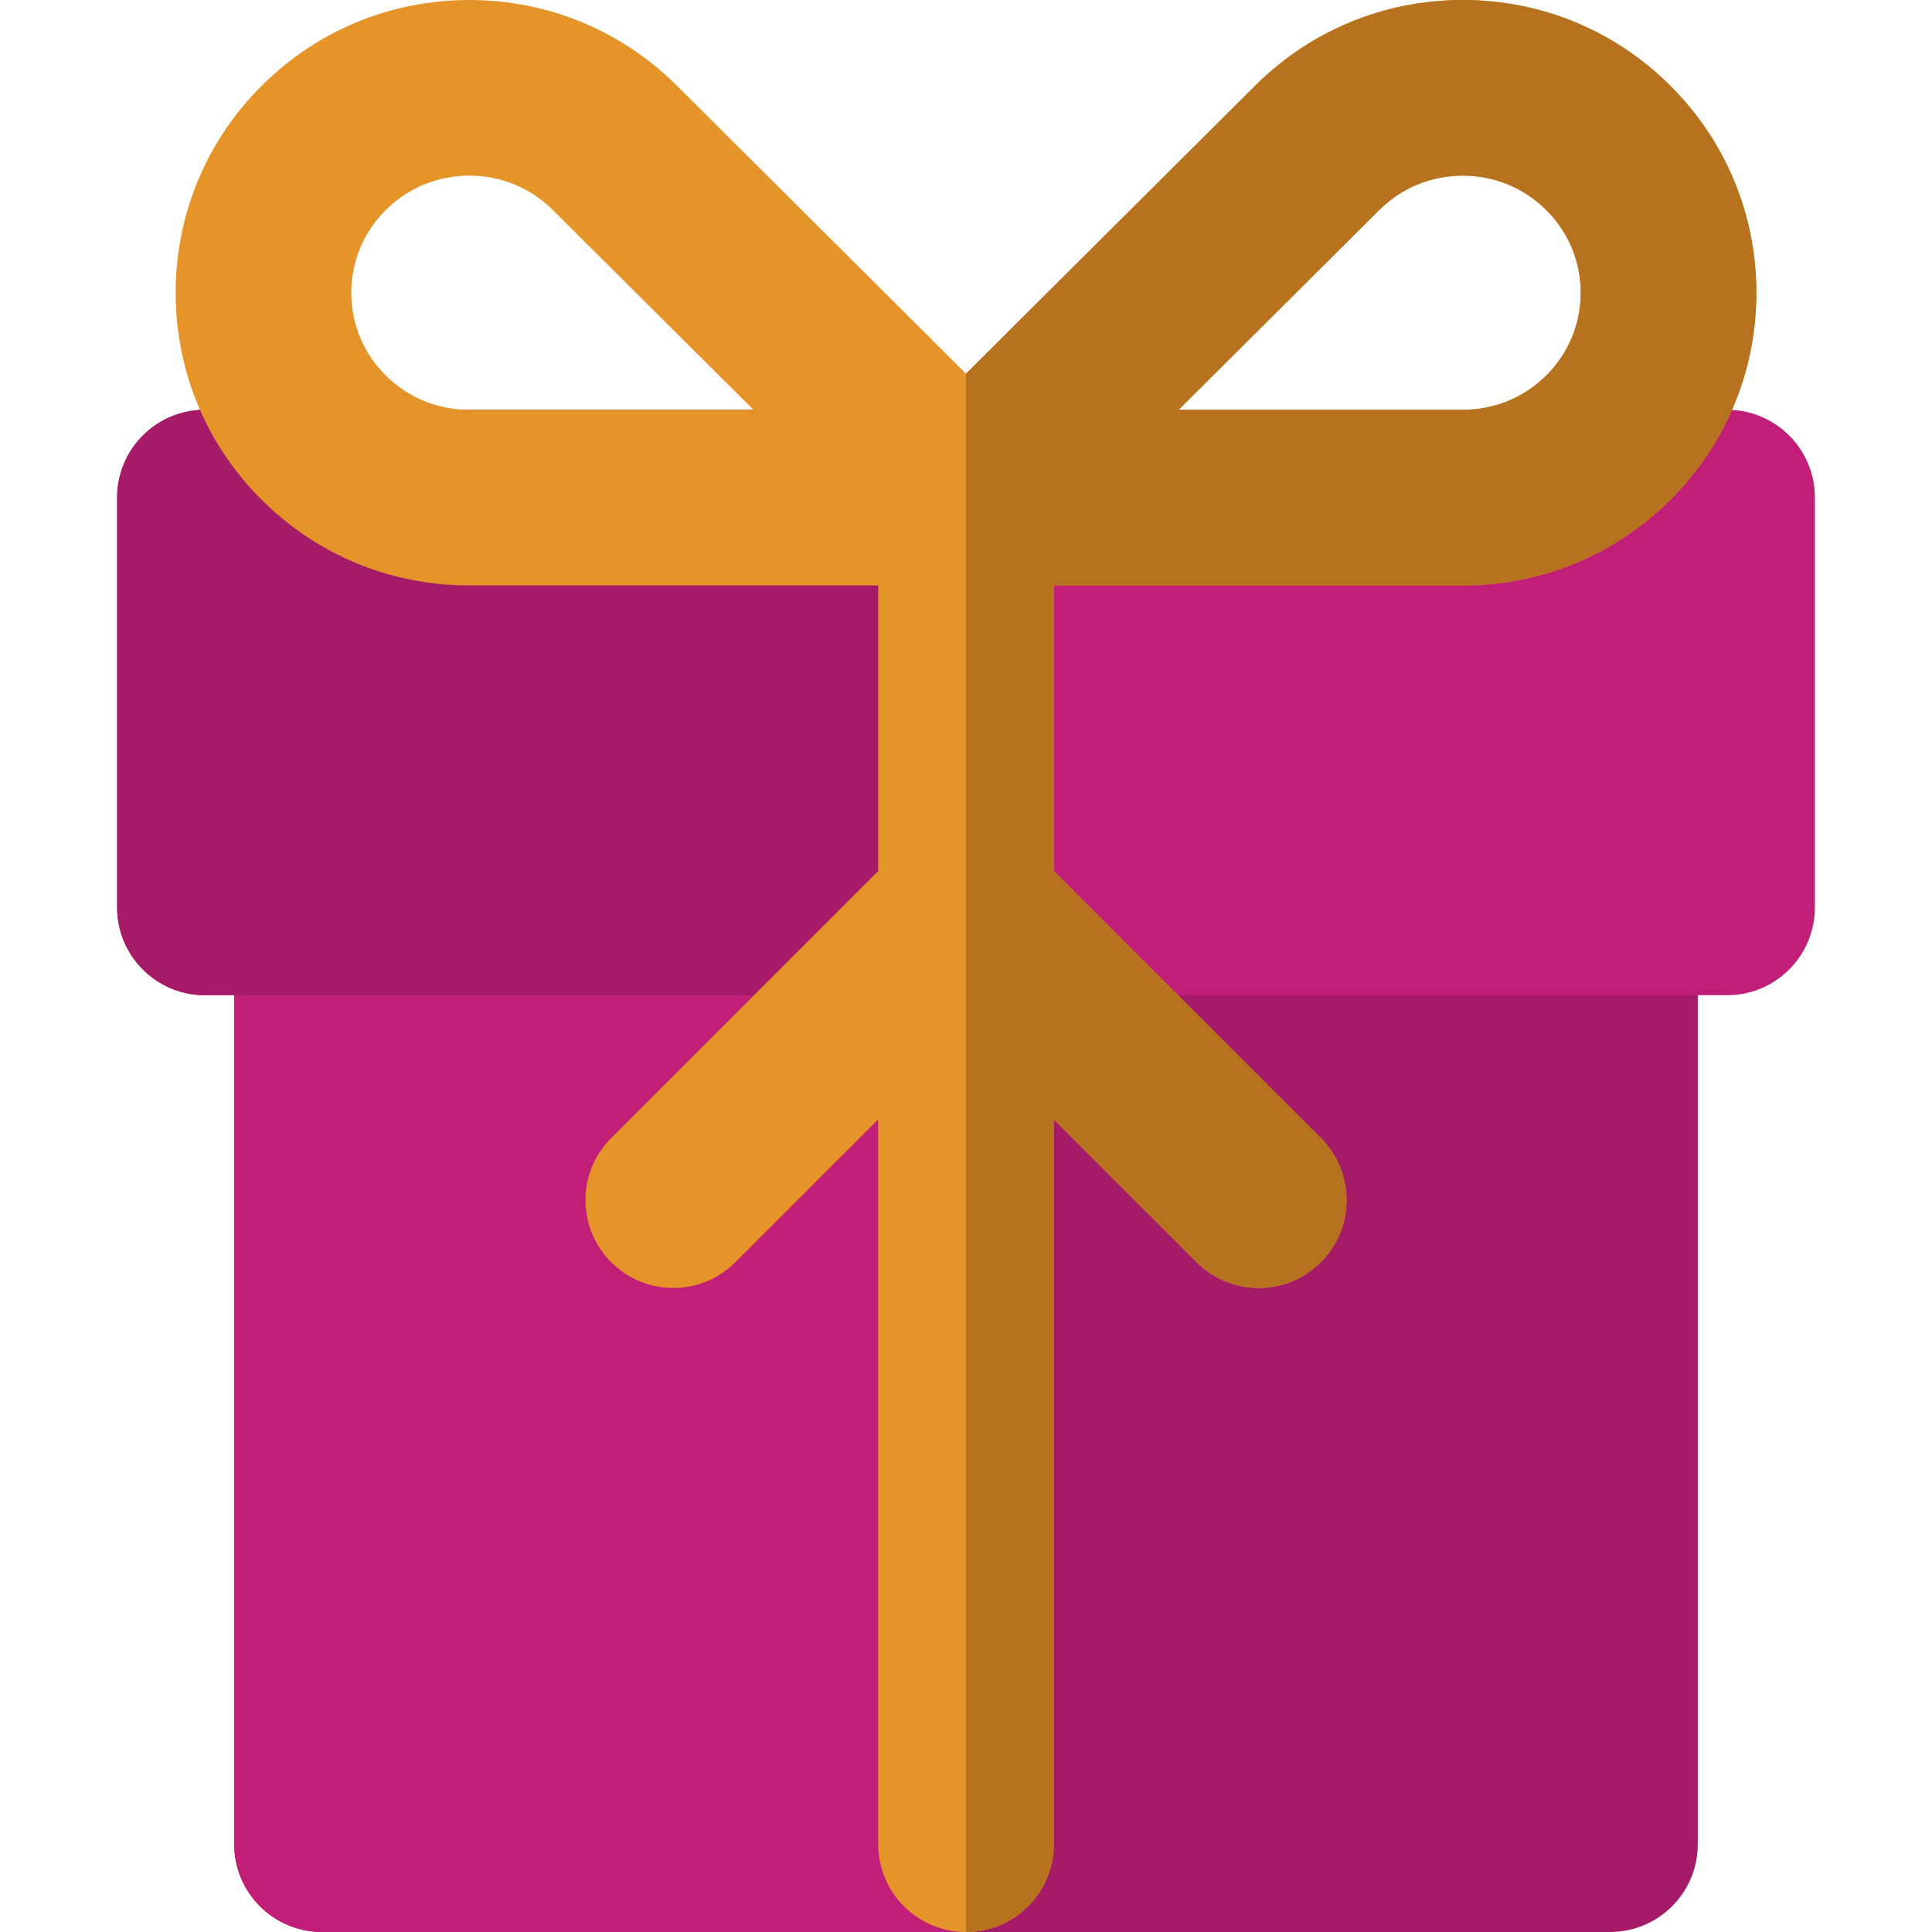 <?xml version="1.0" encoding="iso-8859-1"?>
<!-- Uploaded to: SVG Repo, www.svgrepo.com, Generator: SVG Repo Mixer Tools -->
<svg height="800px" width="800px" version="1.1" id="Layer_1" xmlns="http://www.w3.org/2000/svg" xmlns:xlink="http://www.w3.org/1999/xlink" 
	 viewBox="0 0 512.002 512.002" xml:space="preserve">
<path style="fill:#A61B67;" d="M85.339,217.22h341.324c12.852,0,23.272,10.421,23.272,23.272v248.236
	c0,12.852-10.42,23.272-23.272,23.272H85.339c-12.852,0-23.272-10.42-23.272-23.272V240.492
	C62.067,227.641,72.486,217.22,85.339,217.22z"/>
<g>
	<path style="fill:#C01E77;" d="M85.339,217.22h170.662V512H85.339c-12.852,0-23.272-10.42-23.272-23.272V240.492
		C62.067,227.641,72.486,217.22,85.339,217.22z"/>
	<path style="fill:#C01E77;" d="M54.309,108.598h403.383c12.852,0,23.272,10.42,23.272,23.272v108.603
		c0,12.851-10.42,23.272-23.272,23.272H54.309c-12.852,0-23.272-10.421-23.272-23.272V131.871
		C31.037,119.018,41.457,108.598,54.309,108.598z"/>
</g>
<path style="fill:#A61B67;" d="M54.309,108.598h201.691v155.147H54.309c-12.852,0-23.272-10.421-23.272-23.272V131.871
	C31.037,119.018,41.457,108.598,54.309,108.598z"/>
<path style="fill:#E49429;" d="M442.62,22.689C427.93,8.058,408.403,0,387.637,0c-20.766,0-40.293,8.058-54.983,22.689
	l-76.652,76.337l-76.649-76.343C164.656,8.057,145.131,0,124.369,0c-20.76,0-40.289,8.057-54.986,22.686
	C54.66,37.344,46.552,56.843,46.552,77.591s8.108,40.247,22.827,54.899c14.669,14.612,34.187,22.658,54.958,22.658l108.392-0.003
	v75.69l-70.756,70.756c-9.089,9.089-9.089,23.823,0,32.911c4.544,4.546,10.499,6.819,16.455,6.819
	c5.956,0,11.912-2.273,16.455-6.819l37.847-37.845v192.072c0,12.852,10.42,23.272,23.272,23.272
	c12.852,0,23.272-10.42,23.272-23.272V296.657l37.847,37.844c4.544,4.546,10.5,6.819,16.455,6.819
	c5.956,0,11.912-2.273,16.455-6.819c9.089-9.087,9.089-23.821,0-32.911l-70.756-70.755v-75.692h107.654l0.737,0.003
	c20.768,0,40.286-8.044,54.952-22.651c14.725-14.657,22.836-34.157,22.836-54.905C465.45,56.843,457.342,37.342,442.62,22.689z
	 M125.072,108.598c-0.102,0-0.206,0-0.309,0.003h-0.427c-8.372,0-16.225-3.227-22.115-9.093c-5.885-5.857-9.126-13.642-9.126-21.918
	s3.241-16.061,9.124-21.918c5.914-5.885,13.779-9.129,22.149-9.129c8.37,0,16.238,3.244,22.146,9.124l53.143,52.93H125.072z
	 M409.775,99.513c-5.886,5.861-13.74,9.089-22.112,9.089h-0.425c-0.102-0.003-0.206-0.003-0.309-0.003h-74.578l53.149-52.928
	c5.908-5.885,13.769-9.126,22.14-9.126c8.369,0,16.23,3.241,22.143,9.129c5.885,5.857,9.127,13.642,9.127,21.918
	C418.905,85.866,415.664,93.65,409.775,99.513z"/>
<path style="fill:#B77220;" d="M442.62,22.689C427.93,8.058,408.403,0,387.637,0c-20.766,0-40.293,8.058-54.983,22.689
	l-76.652,76.337V512c12.852,0,23.272-10.42,23.272-23.272V296.657l37.847,37.844c4.544,4.546,10.5,6.819,16.455,6.819
	c5.956,0,11.912-2.273,16.455-6.819c9.089-9.087,9.089-23.821,0-32.911l-70.757-70.755v-75.692h107.654l0.737,0.003
	c20.768,0,40.286-8.044,54.952-22.651c14.725-14.657,22.836-34.157,22.836-54.905C465.45,56.843,457.342,37.342,442.62,22.689z
	 M409.775,99.513c-5.886,5.861-13.74,9.089-22.112,9.089h-0.425c-0.102-0.003-0.206-0.003-0.309-0.003h-74.578l53.149-52.928
	c5.908-5.885,13.769-9.126,22.14-9.126c8.369,0,16.23,3.241,22.143,9.129c5.885,5.857,9.127,13.642,9.127,21.918
	C418.905,85.866,415.664,93.65,409.775,99.513z"/>
</svg>